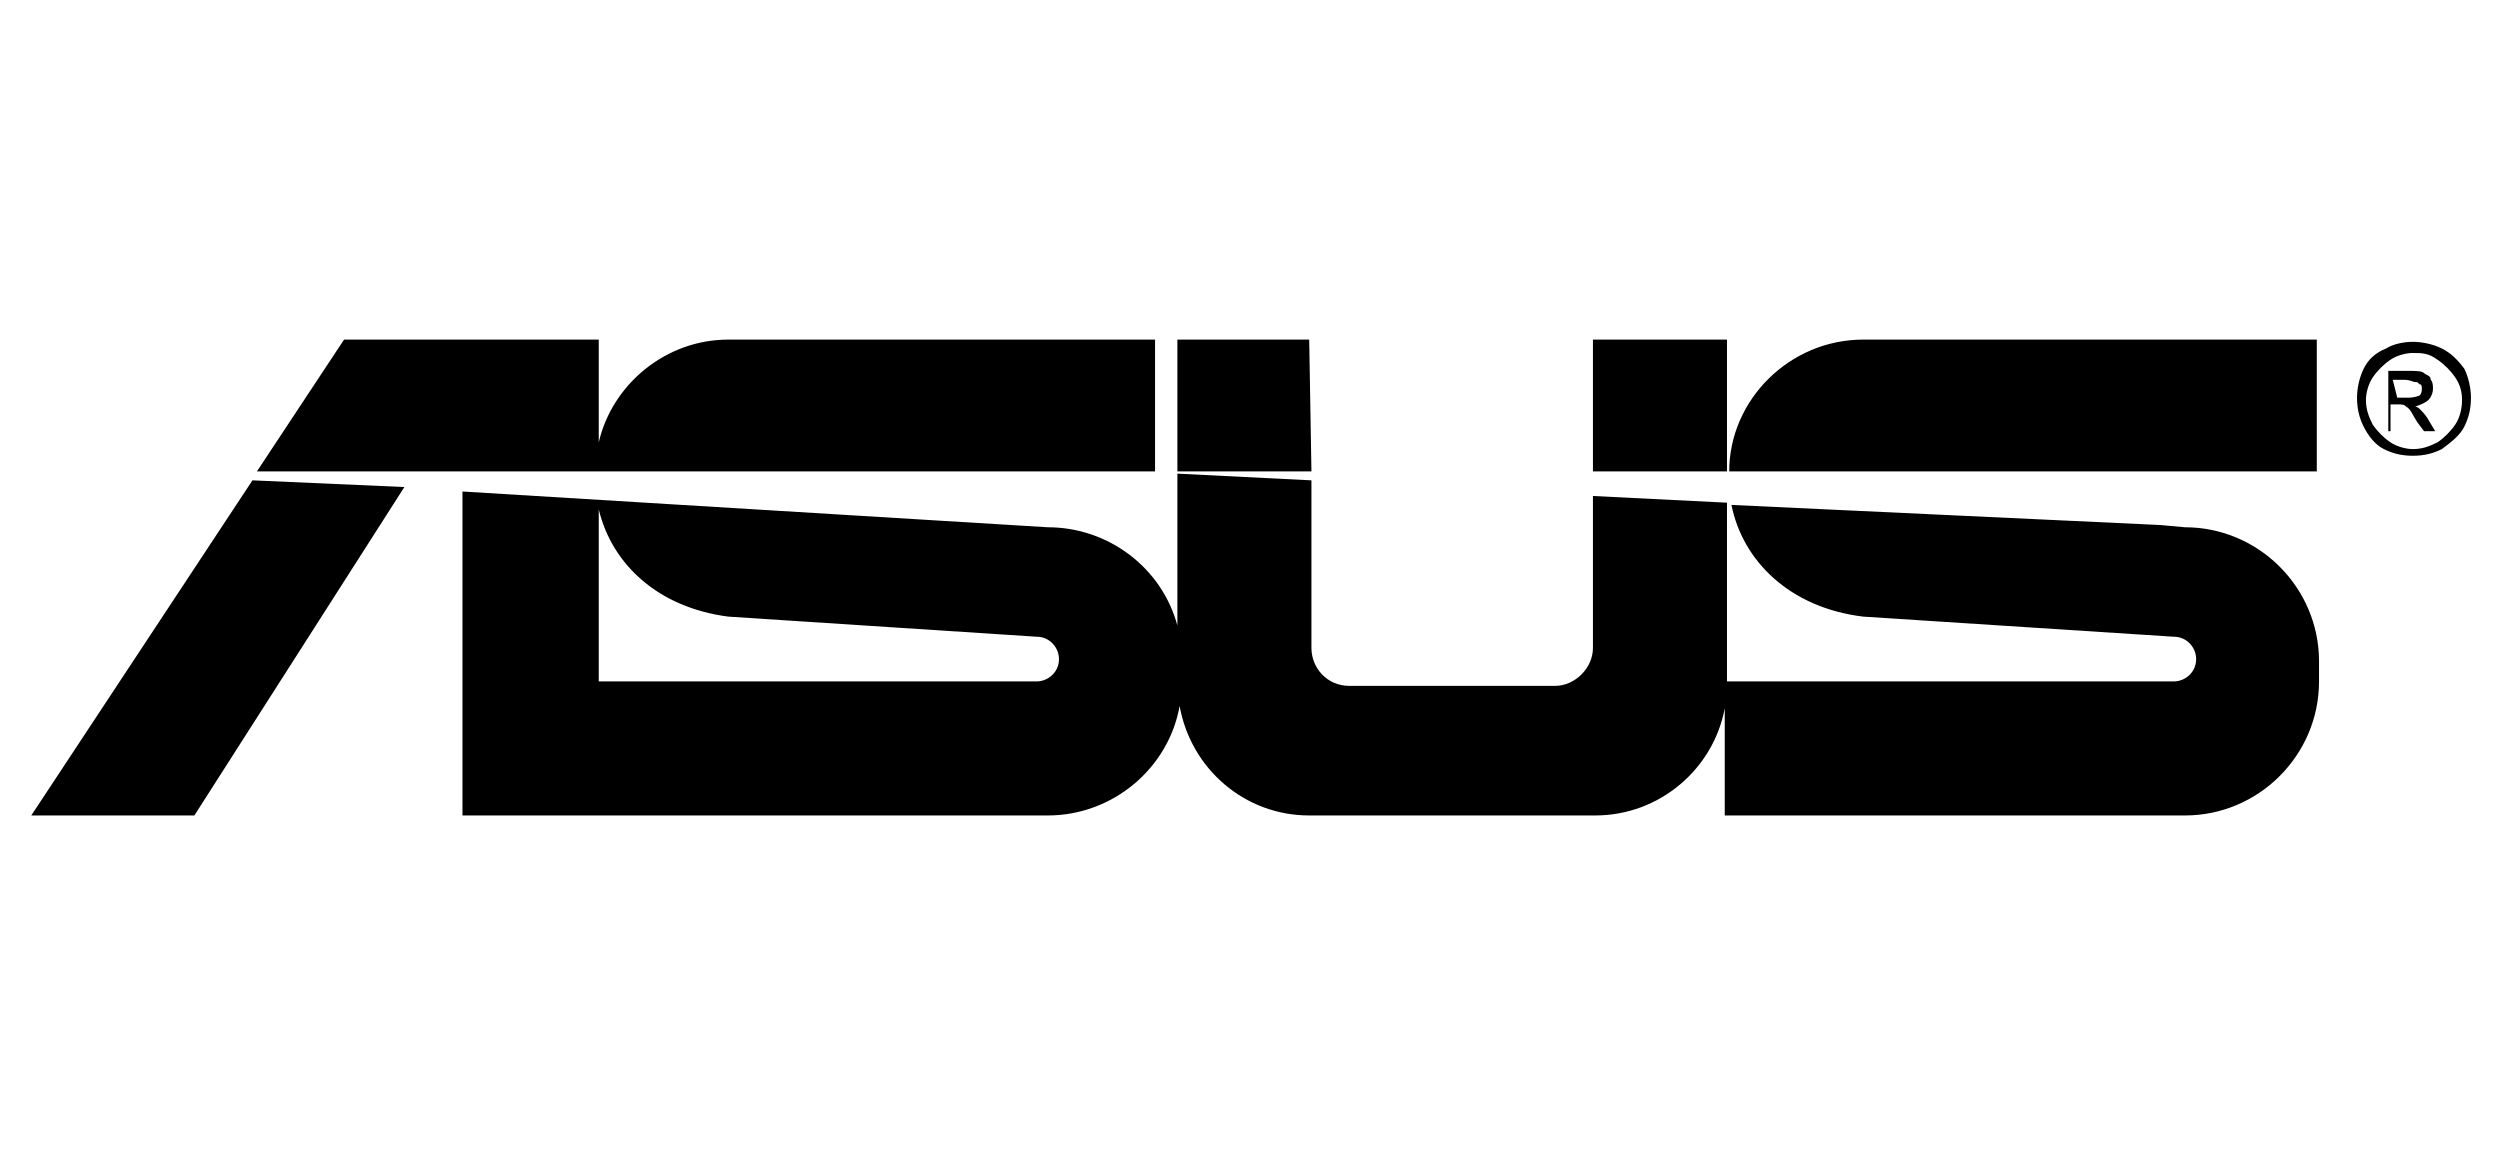 <?xml version="1.0" encoding="UTF-8"?> <!-- Generator: Adobe Illustrator 26.2.1, SVG Export Plug-In . SVG Version: 6.00 Build 0) --> <svg xmlns:xodm="http://www.corel.com/coreldraw/odm/2003" xmlns="http://www.w3.org/2000/svg" xmlns:xlink="http://www.w3.org/1999/xlink" id="Слой_1" x="0px" y="0px" viewBox="0 0 111.9 51.6" style="enable-background:new 0 0 111.9 51.6;" xml:space="preserve"> <style type="text/css"> .st0{fill:none;} </style> <g id="Слой_x0020_1"> <g id="_2867152868688"> <path d="M71.3,21.1v-5.9h6v5.9H71.3z M103.7,21.1v-5.9H83.4c-3.3,0-6,2.7-6,5.9H103.7z M18.1,21.8L8.7,36.5H1.4l9.9-15L18.1,21.8 L18.1,21.8z M51.7,21.1v-5.9H32.6c-2.8,0-5.2,2-5.8,4.6v-4.6H15.4l-3.9,5.9h15.1L51.7,21.1L51.7,21.1z M26.8,36.5h20.1 c2.9,0,5.4-2.1,5.9-4.9c0.5,2.8,2.9,4.9,5.8,4.9h12.8c2.9,0,5.3-2.1,5.8-4.8v4.8h20.6c3.3,0,6-2.7,6-6v-0.9c0-3.3-2.7-6-6-6 l-1.1-0.1c-6.4-0.3-12.8-0.6-19.2-0.9c0.5,2.5,2.6,4.6,5.9,5l13.9,0.9c0.6,0,1,0.5,1,1c0,0.6-0.5,1-1,1h-20v-8l-6-0.3v6.8 c0,0.9-0.8,1.7-1.7,1.7h-9.2c-1,0-1.7-0.8-1.7-1.7v-7.5l-6-0.3v6.8c-0.7-2.6-3.1-4.4-5.8-4.4L20.7,22v14.5L26.8,36.5L26.8,36.5 L26.8,36.5L26.8,36.5z M32.6,27.6l13.8,0.9c0.6,0,1,0.5,1,1c0,0.6-0.5,1-1,1H26.8v-7.7C27.4,25.3,29.5,27.2,32.6,27.6 C32.6,27.6,32.6,27.6,32.6,27.6z M58.6,15.2L58.6,15.2l0.1,5.9h-6v-5.9C52.7,15.2,58.6,15.2,58.6,15.2z M107.3,17.8h0.5 c0.3,0,0.5-0.1,0.5-0.1c0.1-0.1,0.1-0.2,0.1-0.3c0-0.1,0-0.2-0.1-0.2c-0.1-0.1-0.1-0.1-0.2-0.1c-0.1,0-0.2-0.1-0.5-0.1h-0.5 L107.3,17.8L107.3,17.8z M106.9,19.3v-2.7h0.9c0.3,0,0.6,0,0.7,0.1c0.1,0.1,0.3,0.1,0.3,0.3c0.1,0.1,0.1,0.3,0.1,0.4 c0,0.2-0.1,0.4-0.2,0.5s-0.3,0.2-0.6,0.3c0.1,0,0.2,0.1,0.2,0.1c0.1,0.1,0.3,0.3,0.4,0.5l0.3,0.5h-0.5l-0.3-0.4 c-0.2-0.3-0.3-0.6-0.5-0.7c-0.1-0.1-0.2-0.1-0.4-0.1h-0.3v1.2L106.9,19.3L106.9,19.3L106.9,19.3z M108,15.8c-0.3,0-0.7,0.1-1,0.3 c-0.3,0.2-0.6,0.5-0.8,0.8c-0.2,0.3-0.3,0.7-0.3,1c0,0.4,0.1,0.7,0.3,1.1c0.2,0.3,0.5,0.6,0.8,0.8c0.3,0.2,0.7,0.3,1,0.3 c0.4,0,0.7-0.1,1.1-0.3c0.3-0.2,0.6-0.5,0.8-0.8c0.2-0.3,0.3-0.7,0.3-1.1s-0.1-0.7-0.3-1c-0.2-0.3-0.5-0.6-0.8-0.8 C108.7,15.8,108.4,15.8,108,15.8z M108,15.3c0.4,0,0.9,0.1,1.3,0.3c0.4,0.2,0.7,0.5,1,0.9c0.2,0.4,0.3,0.9,0.3,1.3 c0,0.5-0.1,0.9-0.3,1.3c-0.2,0.4-0.6,0.7-1,1c-0.4,0.2-0.8,0.3-1.3,0.3s-0.9-0.1-1.3-0.3s-0.7-0.6-0.9-1c-0.2-0.4-0.3-0.8-0.3-1.3 c0-0.4,0.1-0.9,0.3-1.3c0.2-0.4,0.5-0.7,1-0.9C107.1,15.4,107.6,15.3,108,15.3z"></path> <rect y="0" class="st0" width="111.9" height="51.6"></rect> </g> </g> </svg> 